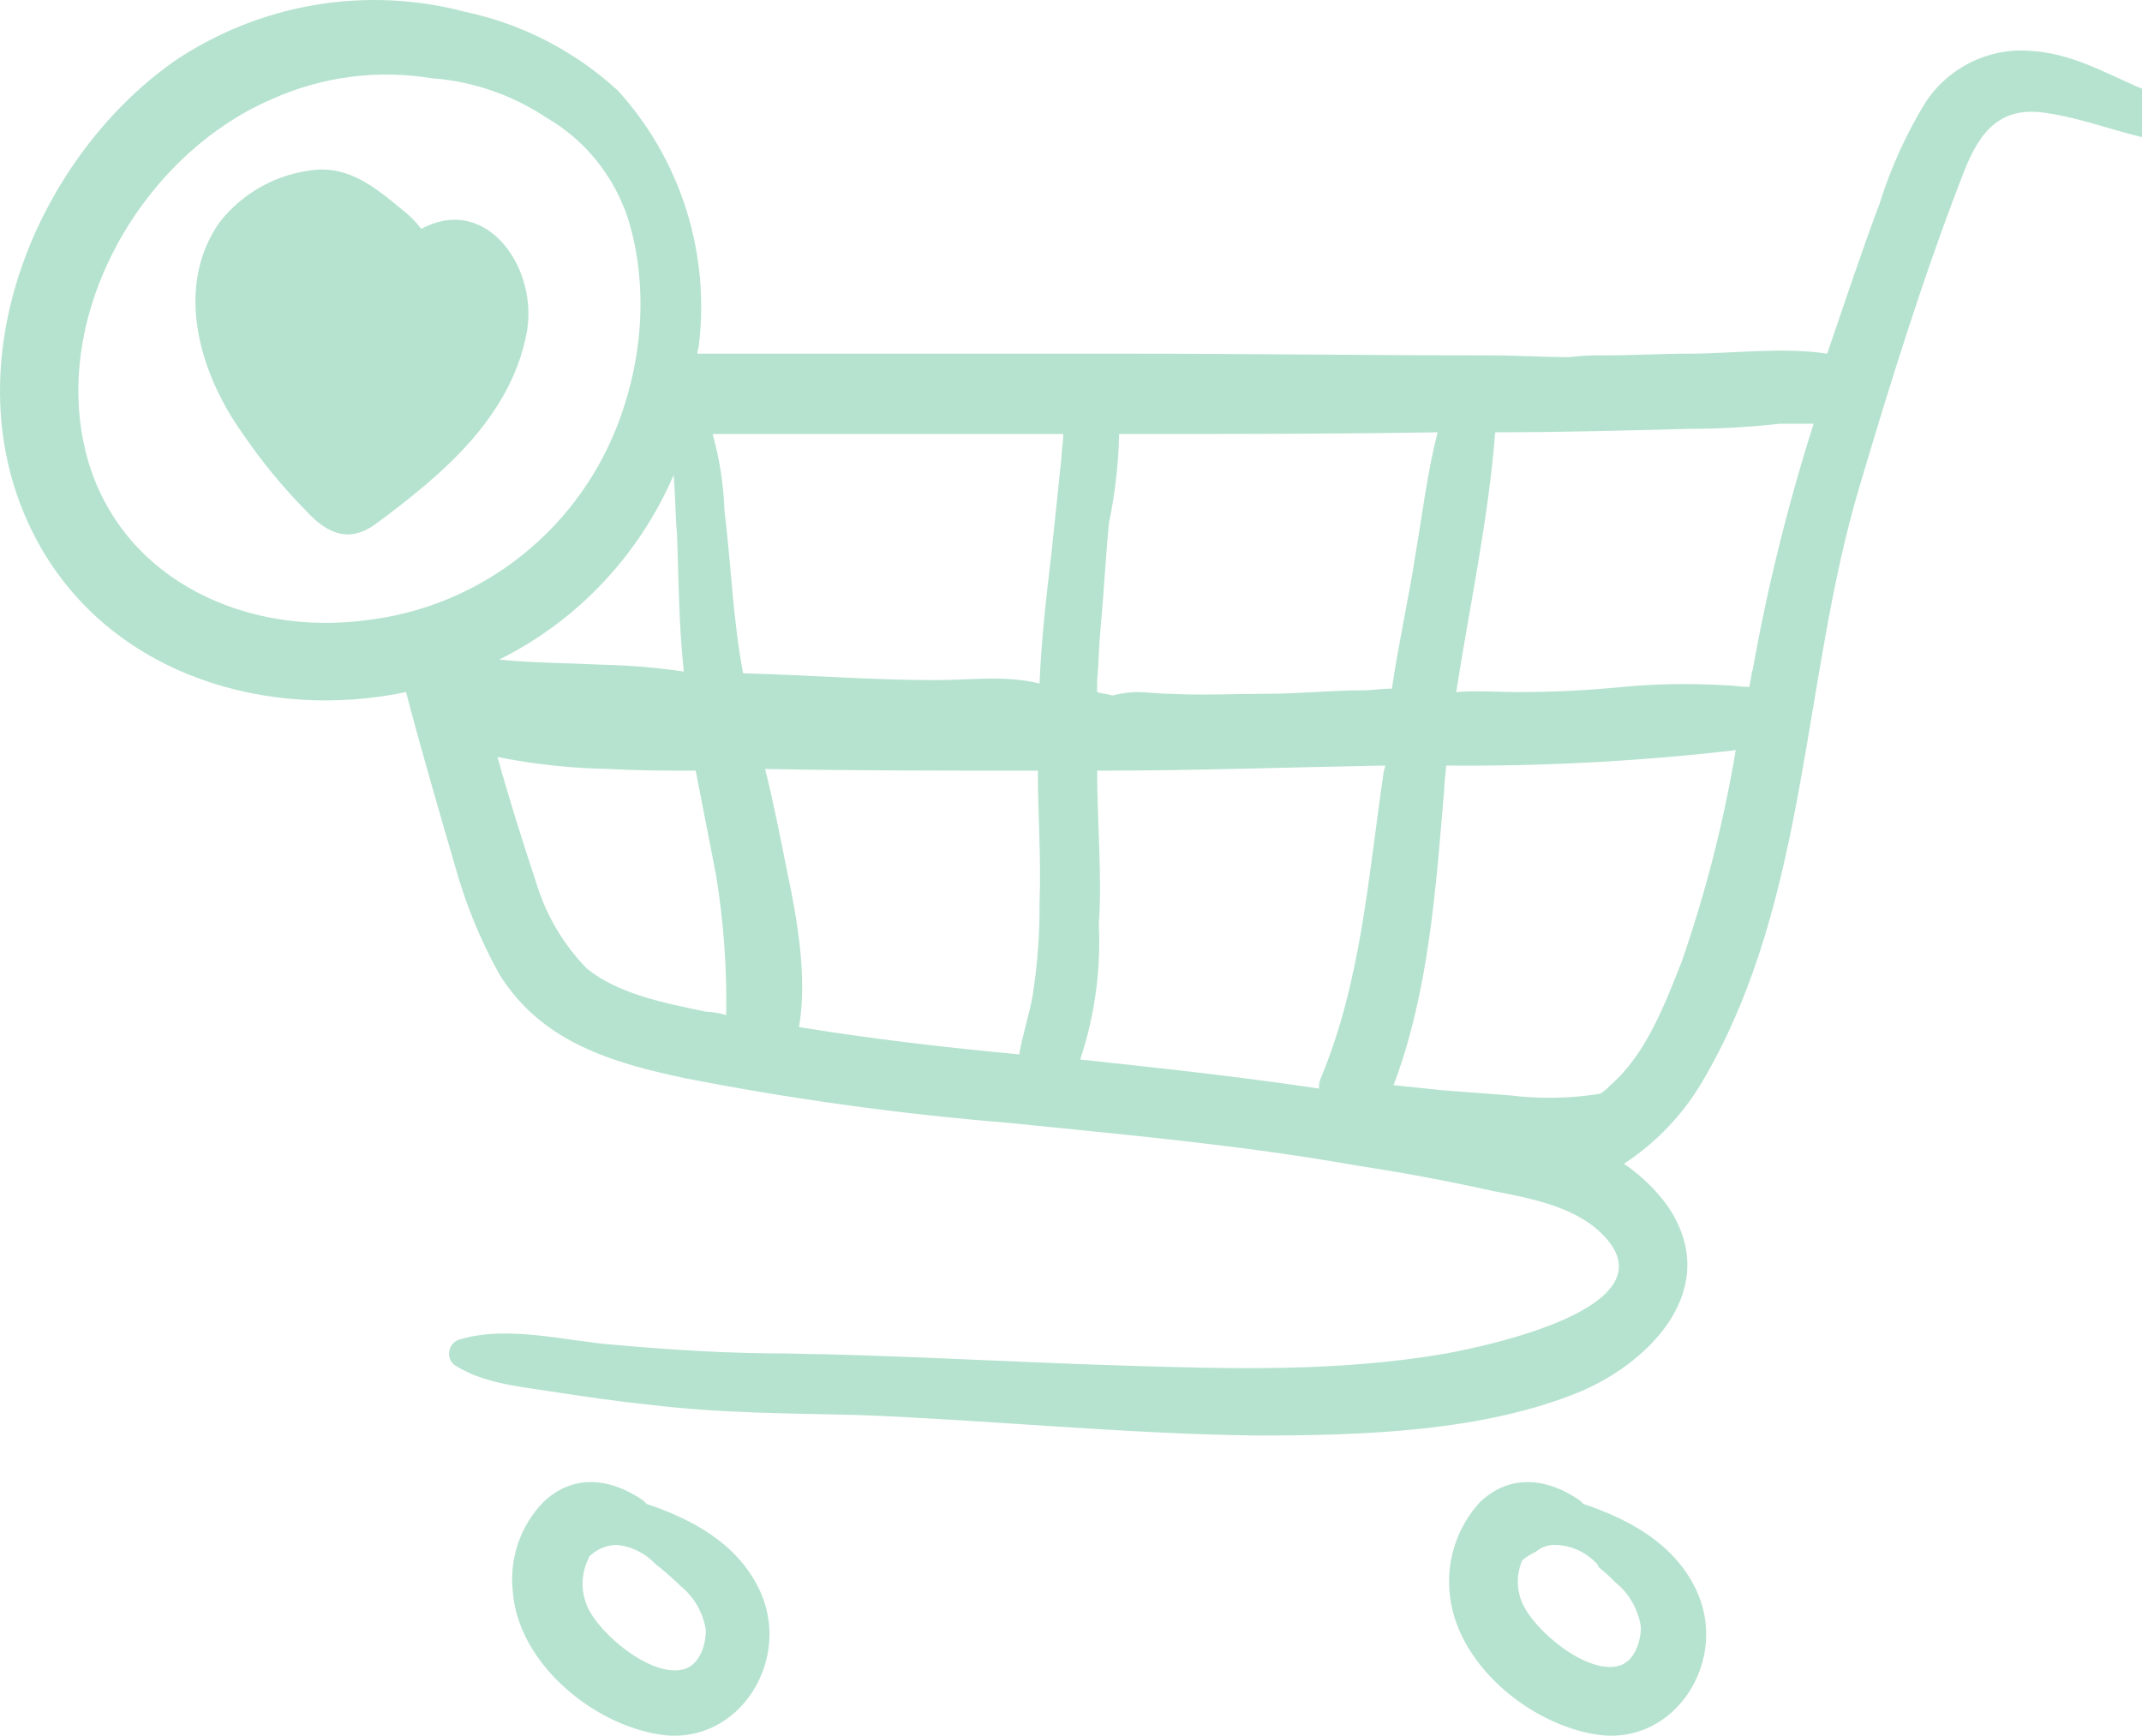 <svg width="195" height="158" viewBox="0 0 195 158" fill="none" xmlns="http://www.w3.org/2000/svg">
<path d="M58.553 136.587L58.861 136.898C63.025 138.298 67.034 140.476 69.039 144.521C72.277 150.9 67.342 158.99 60.095 157.901C53.927 156.967 47.142 151.366 46.679 144.832C46.522 143.361 46.689 141.872 47.169 140.474C47.649 139.075 48.429 137.801 49.455 136.742C52.23 134.097 55.623 134.564 58.553 136.587ZM53.464 146.232C54.543 148.722 59.169 152.611 62.099 151.989C63.641 151.678 64.258 149.811 64.258 148.41C64.02 146.816 63.194 145.371 61.945 144.365C61.213 143.647 60.441 142.972 59.632 142.343C58.699 141.351 57.436 140.742 56.085 140.632C55.155 140.663 54.272 141.053 53.618 141.721C53.618 141.876 53.464 142.032 53.31 142.499C52.894 143.718 52.95 145.051 53.464 146.232Z" fill="#B6E3D0"/>
<path d="M143.827 136.587L144.136 136.898C148.299 138.298 152.309 140.476 154.313 144.521C157.552 150.9 152.617 158.99 145.37 157.901C139.201 156.967 132.416 151.366 131.954 144.832C131.833 143.363 132.018 141.885 132.496 140.492C132.974 139.099 133.734 137.822 134.729 136.742C137.505 134.097 140.898 134.564 143.827 136.587ZM138.585 145.921C139.664 148.41 144.29 152.3 147.22 151.678C148.762 151.366 149.379 149.499 149.379 148.099C149.141 146.505 148.315 145.06 147.066 144.054C146.587 143.549 146.072 143.081 145.524 142.654C145.524 142.499 145.37 142.343 145.215 142.187C144.708 141.682 144.105 141.284 143.443 141.017C142.781 140.75 142.073 140.619 141.36 140.632C140.795 140.673 140.256 140.891 139.818 141.254C139.374 141.456 138.959 141.718 138.585 142.032C138.317 142.645 138.179 143.307 138.179 143.977C138.179 144.646 138.317 145.308 138.585 145.921Z" fill="#B6E3D0"/>
<path d="M15.838 5.591C19.691 2.986 24.047 1.237 28.62 0.46C33.192 -0.318 37.876 -0.107 42.362 1.079C47.535 2.179 52.326 4.649 56.24 8.236C59.041 11.312 61.151 14.961 62.429 18.934C63.706 22.907 64.12 27.112 63.642 31.261C63.642 31.572 63.487 31.883 63.487 32.194L102.501 32.194C113.604 32.194 124.552 32.35 135.655 32.35C138.122 32.35 140.435 32.506 142.903 32.506C143.977 32.376 145.059 32.324 146.141 32.35C148.608 32.35 151.23 32.194 153.697 32.194C157.706 32.194 162.332 31.572 166.342 32.194C167.884 27.683 169.426 23.015 171.122 18.504C172.127 15.282 173.526 12.198 175.285 9.325C176.348 7.709 177.831 6.419 179.572 5.596C181.312 4.772 183.243 4.448 185.154 4.657C189.318 4.968 192.71 7.302 196.566 8.702C196.953 7.467 197.706 6.381 198.724 5.591C201.037 3.879 203.813 4.191 206.435 4.968C206.743 5.124 206.897 5.124 207.051 5.28C208.885 5.743 210.579 6.651 211.986 7.924C215.224 10.725 217.537 15.703 214.762 19.593C211.986 23.482 206.28 24.26 202.271 21.926C200.633 20.97 199.237 19.643 198.194 18.051C197.15 16.458 196.487 14.642 196.257 12.747C192.865 12.125 189.626 10.725 186.08 10.258C181.608 9.636 179.911 12.592 178.524 16.326C174.977 25.505 172.047 34.995 169.271 44.33C164.028 61.91 164.645 81.668 155.239 98.004C153.443 101.213 150.903 103.935 147.837 105.938C149.39 106.987 150.747 108.303 151.846 109.828C156.781 117.14 150.459 123.83 143.982 126.63C135.038 130.364 123.935 130.675 114.375 130.675C102.193 130.52 90.165 129.275 78.137 128.808C71.814 128.653 65.492 128.653 59.17 127.875C56.086 127.564 53.002 127.097 49.918 126.63C46.834 126.163 43.904 125.852 41.436 124.296C41.263 124.181 41.121 124.024 41.024 123.839C40.927 123.654 40.878 123.448 40.881 123.238C40.877 122.962 40.957 122.691 41.112 122.462C41.267 122.234 41.488 122.059 41.745 121.963C46.217 120.563 51.614 122.118 56.086 122.429C61.329 122.896 66.417 123.207 71.66 123.207C81.684 123.363 91.861 123.985 101.884 124.296C111.908 124.608 121.777 124.919 131.646 123.207C135.038 122.585 152.617 119.007 145.832 112.317C143.365 109.828 139.202 109.05 135.963 108.427C131.748 107.494 127.585 106.716 123.473 106.094C112.987 104.227 102.347 103.293 91.707 102.204C81.874 101.402 72.093 100.052 62.408 98.159C55.777 96.759 49.301 94.892 45.446 88.669C43.73 85.573 42.384 82.283 41.436 78.868C39.894 73.578 38.352 68.288 36.964 62.999C24.32 65.644 10.133 61.443 3.502 49.464C-4.979 34.061 3.04 14.614 15.838 5.591ZM202.271 12.28C202.408 13.653 202.952 14.951 203.832 16.006C204.713 17.061 205.889 17.823 207.206 18.192C207.921 18.4 208.68 18.393 209.391 18.171C210.102 17.95 210.733 17.524 211.208 16.946C211.682 16.368 211.979 15.663 212.063 14.917C212.146 14.172 212.012 13.417 211.678 12.747C210.837 10.911 209.629 9.269 208.131 7.924C207.921 8.171 207.661 8.369 207.368 8.503C207.075 8.637 206.756 8.705 206.435 8.702C203.659 8.702 201.654 9.636 202.271 12.28ZM61.637 48.686C61.483 46.974 61.483 45.107 61.329 43.24C58.173 50.562 52.545 56.516 45.446 60.043C48.53 60.354 51.768 60.354 54.852 60.51C57.33 60.562 59.802 60.77 62.254 61.132C61.791 56.931 61.791 52.886 61.637 48.686ZM159.557 60.976C160.915 53.393 162.77 45.909 165.108 38.573H162.024C159.259 38.884 156.479 39.039 153.697 39.04C147.837 39.196 142.132 39.351 136.426 39.351H136.118C135.501 47.285 133.805 55.064 132.571 62.999C134.421 62.843 136.272 62.999 138.122 62.999C141.361 62.999 144.599 62.843 147.683 62.532C150.759 62.246 153.852 62.194 156.935 62.377C157.706 62.377 158.477 62.532 159.248 62.532C159.402 61.91 159.402 61.443 159.557 60.976ZM131.337 99.248L137.505 99.715C140.223 100.051 142.975 99.999 145.678 99.56C146.023 99.348 146.335 99.086 146.603 98.782C149.842 95.981 151.538 91.469 153.08 87.58C155.265 81.303 156.916 74.849 158.015 68.288C149.262 69.302 140.455 69.769 131.646 69.689C131.646 70.311 131.491 70.933 131.491 71.711C130.72 80.735 130.104 90.225 126.865 98.782L131.337 99.248ZM128.87 50.397C129.487 46.819 129.949 42.929 130.875 39.351C121.622 39.507 112.216 39.507 102.964 39.507H101.884C101.821 42.226 101.512 44.934 100.959 47.597C100.651 50.708 100.496 53.975 100.188 57.242C100.034 58.798 100.034 60.354 99.88 61.91V62.999C100.342 63.154 100.805 63.154 101.267 63.31C101.974 63.13 102.698 63.026 103.426 62.999C104.506 62.999 105.431 63.154 106.51 63.154C109.44 63.31 112.37 63.154 115.3 63.154C118.23 63.154 121.16 62.843 123.935 62.843C124.861 62.843 125.786 62.688 126.711 62.688C127.328 58.487 128.253 54.442 128.87 50.397ZM120.08 99.093C120.056 98.774 120.109 98.453 120.235 98.159C123.935 89.291 124.552 79.801 125.94 70.467C125.94 70.155 126.094 70 126.094 69.689C117.305 69.844 108.669 70.155 99.88 70.155C99.88 74.978 100.342 79.646 100.034 84.157C100.23 88.325 99.655 92.493 98.338 96.448C105.585 97.226 112.833 98.004 120.08 99.093ZM71.66 79.335C72.586 83.691 73.511 88.98 72.74 93.492C79.371 94.581 86.156 95.359 92.786 95.981C93.095 94.114 93.712 92.403 94.02 90.536C94.455 87.758 94.662 84.948 94.637 82.135C94.791 78.09 94.483 74.2 94.483 70.155C86.001 70.155 77.983 70.155 69.656 70C70.427 73.111 71.043 76.223 71.66 79.335ZM85.23 61.91C88.314 61.91 91.553 61.443 94.637 62.221C94.791 58.331 95.254 54.286 95.716 50.397L96.641 41.529C96.641 40.907 96.796 40.285 96.796 39.507L64.875 39.507C65.512 41.788 65.874 44.139 65.955 46.508C66.572 51.486 66.726 56.465 67.651 61.288C73.511 61.443 79.371 61.91 85.23 61.91ZM48.838 80.424C49.734 83.356 51.321 86.025 53.464 88.202C56.394 90.536 60.558 91.314 64.258 92.092C64.886 92.119 65.507 92.224 66.109 92.403C66.185 88.131 65.875 83.861 65.184 79.646C64.567 76.534 63.95 73.267 63.333 70.155C60.866 70.155 58.245 70.155 55.469 70C52.051 69.945 48.645 69.581 45.291 68.911C46.371 72.8 47.605 76.69 48.838 80.424ZM8.128 42.307C11.521 53.042 22.623 57.865 33.264 56.465C38.492 55.877 43.45 53.813 47.569 50.511C51.688 47.209 54.8 42.801 56.548 37.795C60.249 27.216 57.011 19.282 56.703 18.659C55.317 15.316 52.878 12.528 49.763 10.725C46.721 8.691 43.222 7.461 39.586 7.146H39.432C34.473 6.3 29.377 6.949 24.782 9.013C12.754 14.148 4.119 29.238 8.128 42.307Z" fill="#B6E3D0"/>
<path d="M28.02 15.547C31.567 14.925 34.034 16.947 36.656 19.125C37.296 19.615 37.866 20.191 38.352 20.837C44.366 17.57 49.146 24.571 47.913 30.483C46.371 38.106 40.203 43.24 34.343 47.596C31.875 49.463 29.871 48.685 27.866 46.507C25.704 44.304 23.742 41.909 22.006 39.35C18.151 33.905 15.838 26.126 20.002 20.215C21.99 17.687 24.857 16.018 28.02 15.547Z" fill="#B6E3D0"/>
</svg>

